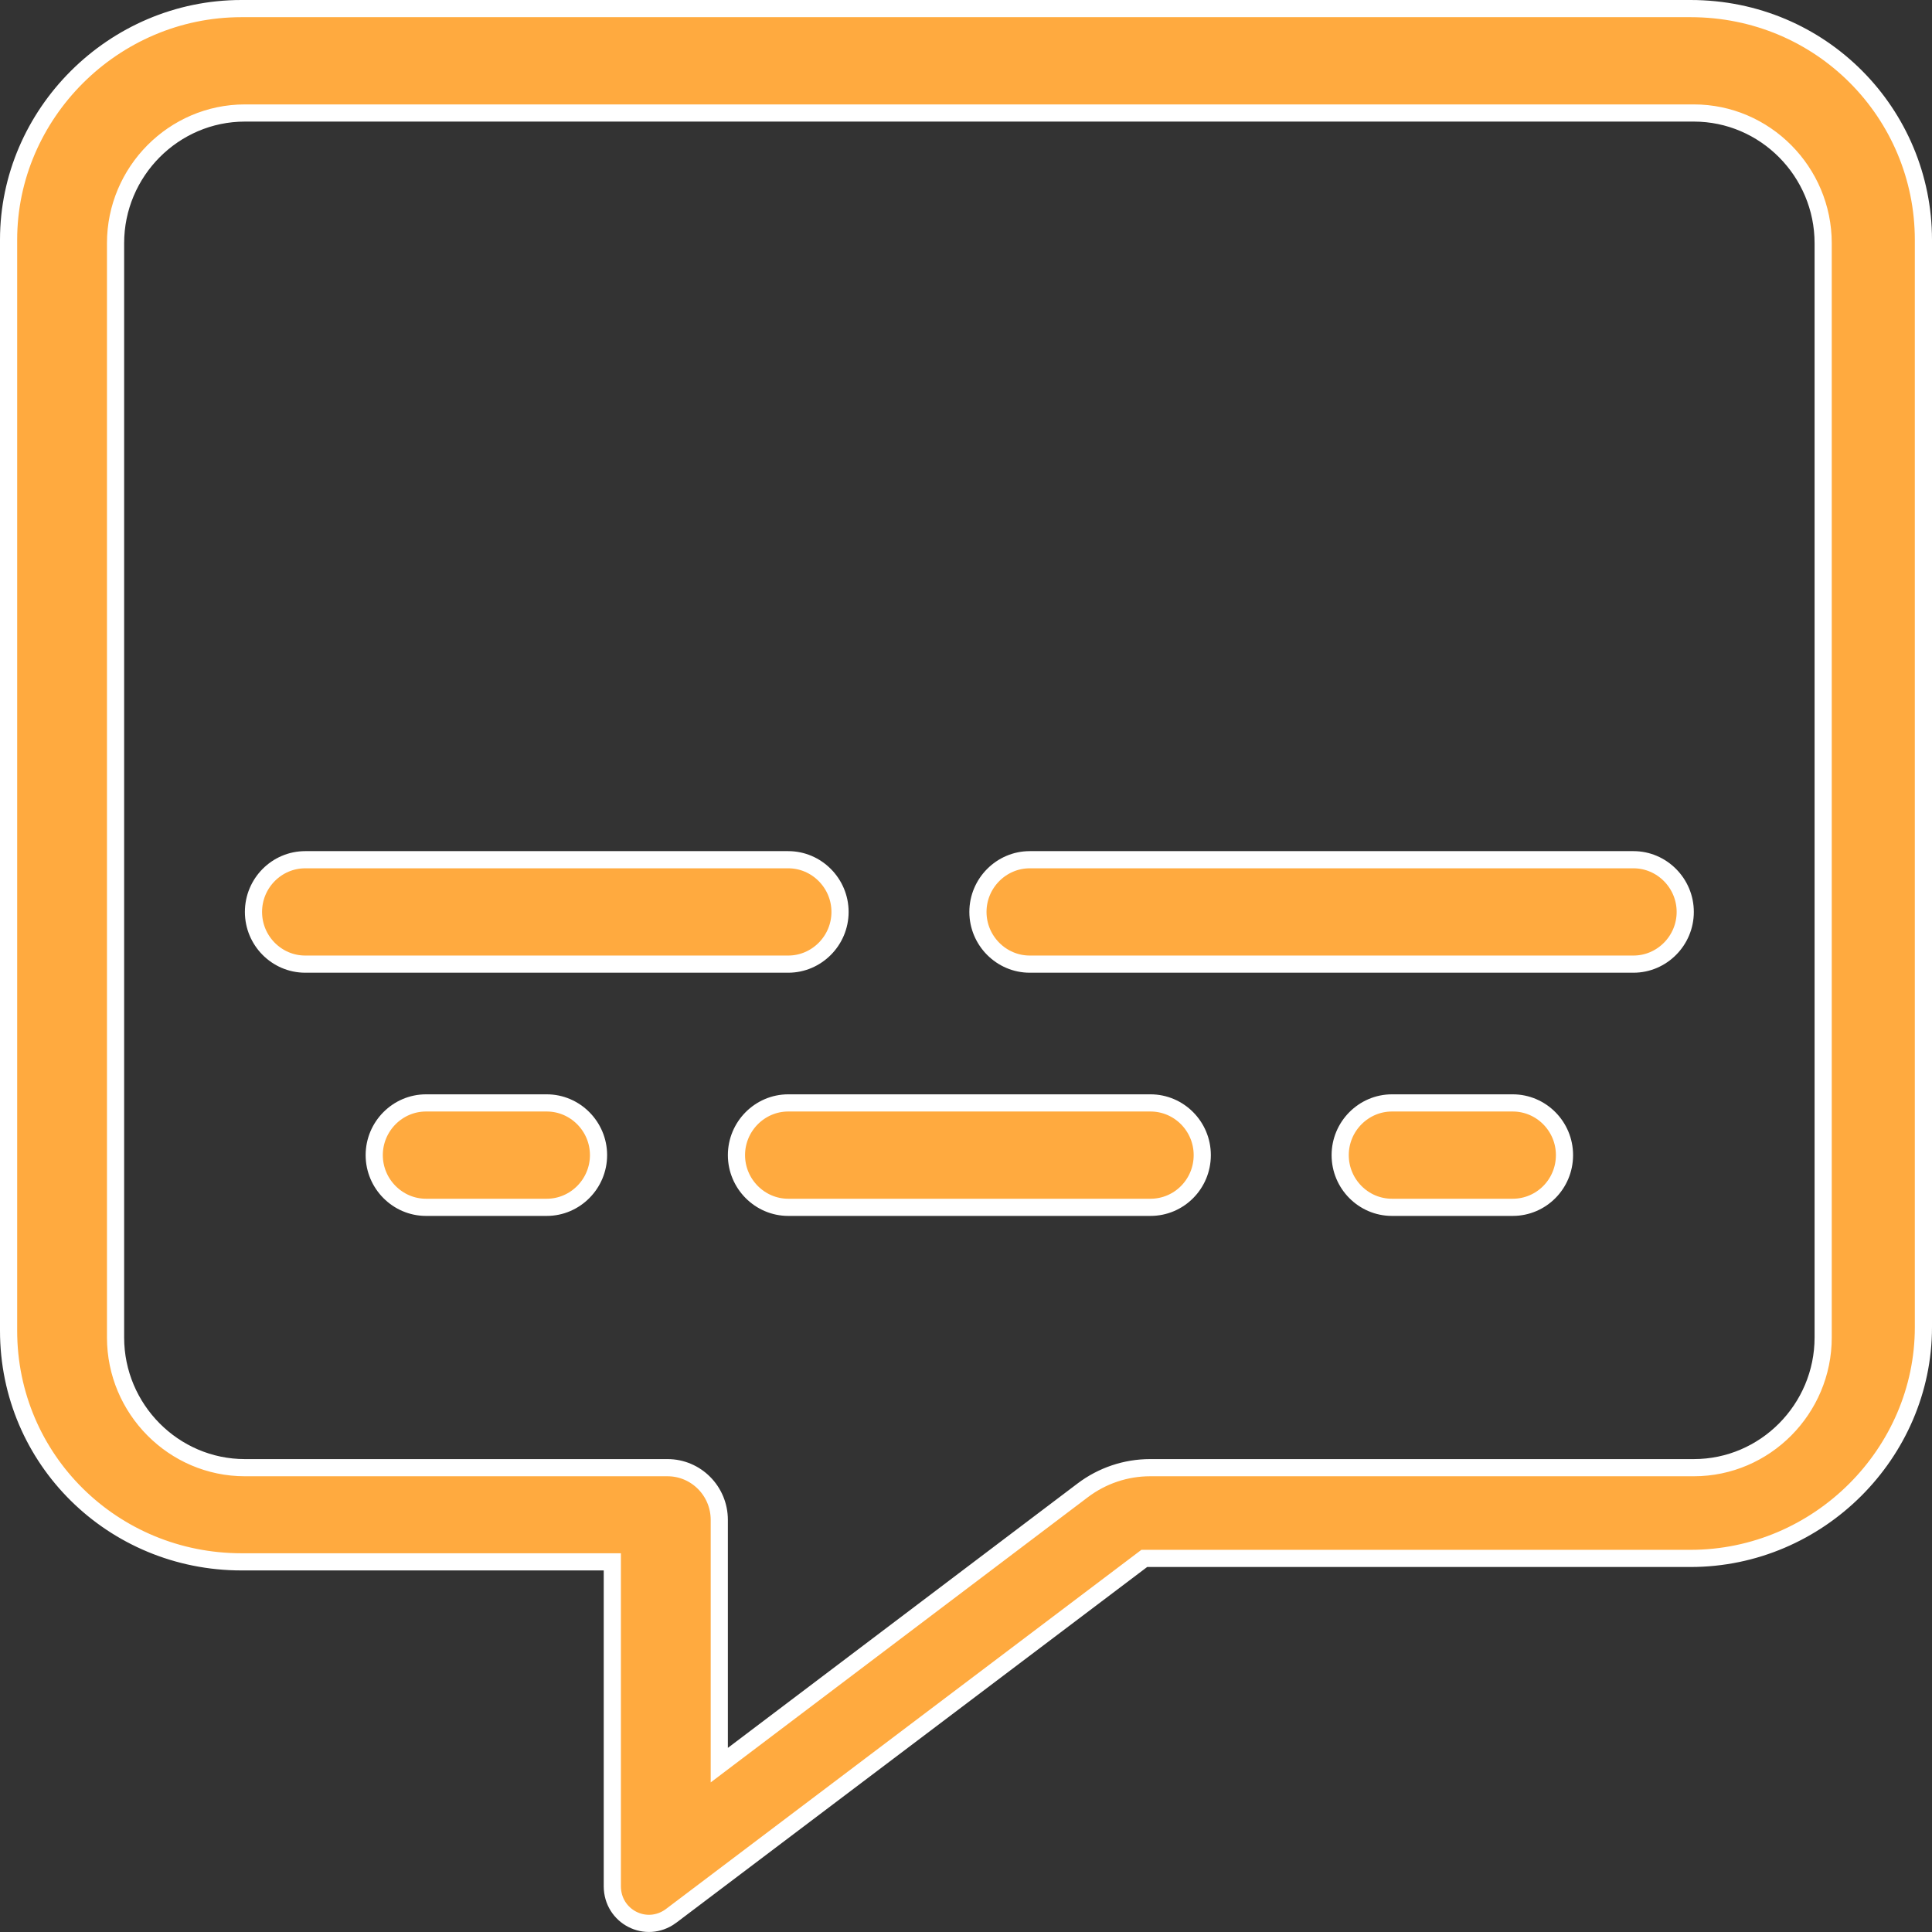 <svg width="90" height="90" viewBox="0 0 90 90" fill="none" xmlns="http://www.w3.org/2000/svg">
<rect x="0" y="0" width="90" height="90" fill="#333333" stroke="none"/>
<path d="M28.524 73.156V72.757H28.124H11.25C5.27 72.757 0.4 68.001 0.4 61.987V11.169C0.4 5.311 5.273 0.4 11.25 0.4H78.747C84.869 0.4 89.597 5.307 89.6 11.169V61.828C89.6 67.686 84.727 72.597 78.75 72.597H53.439H53.305L53.198 72.678L31.249 89.259C31.248 89.26 31.247 89.26 31.247 89.261C30.094 90.098 28.524 89.284 28.524 87.866V73.156ZM33.507 81.423V82.227L34.148 81.742L50.441 69.423C50.441 69.423 50.441 69.423 50.441 69.423C51.345 68.74 52.446 68.37 53.576 68.37H78.905C82.222 68.37 84.93 65.64 84.93 62.306V11.328C84.93 7.995 82.222 5.264 78.905 5.264H11.408C8.091 5.264 5.383 7.995 5.383 11.328V62.306C5.383 65.64 8.091 68.37 11.408 68.37H31.095C32.424 68.37 33.507 69.456 33.507 70.802V81.423ZM47.969 40.049H76.093C77.416 40.049 78.505 41.142 78.505 42.481C78.505 43.821 77.416 44.913 76.093 44.913H47.969C46.646 44.913 45.556 43.821 45.556 42.481C45.556 41.142 46.646 40.049 47.969 40.049ZM36.719 40.049C38.042 40.049 39.132 41.142 39.132 42.481C39.132 43.821 38.042 44.913 36.719 44.913H14.22C12.89 44.913 11.808 43.821 11.808 42.481C11.808 41.141 12.89 40.049 14.22 40.049H36.719ZM19.845 51.378H25.47C26.793 51.378 27.882 52.47 27.882 53.81C27.882 55.149 26.793 56.242 25.47 56.242H19.845C18.522 56.242 17.433 55.149 17.433 53.81C17.433 52.47 18.522 51.378 19.845 51.378ZM64.843 51.378H70.468C71.792 51.378 72.88 52.463 72.88 53.81C72.88 55.157 71.799 56.242 70.468 56.242H64.843C63.513 56.242 62.431 55.15 62.431 53.81C62.431 52.47 63.52 51.378 64.843 51.378ZM36.719 51.378H53.594C54.918 51.378 56.006 52.463 56.006 53.81C56.006 55.157 54.925 56.242 53.594 56.242H36.719C35.396 56.242 34.307 55.149 34.307 53.81C34.307 52.47 35.396 51.378 36.719 51.378Z" fill="#FFAA3F" stroke="white" stroke-width="0.8"/>
</svg>
